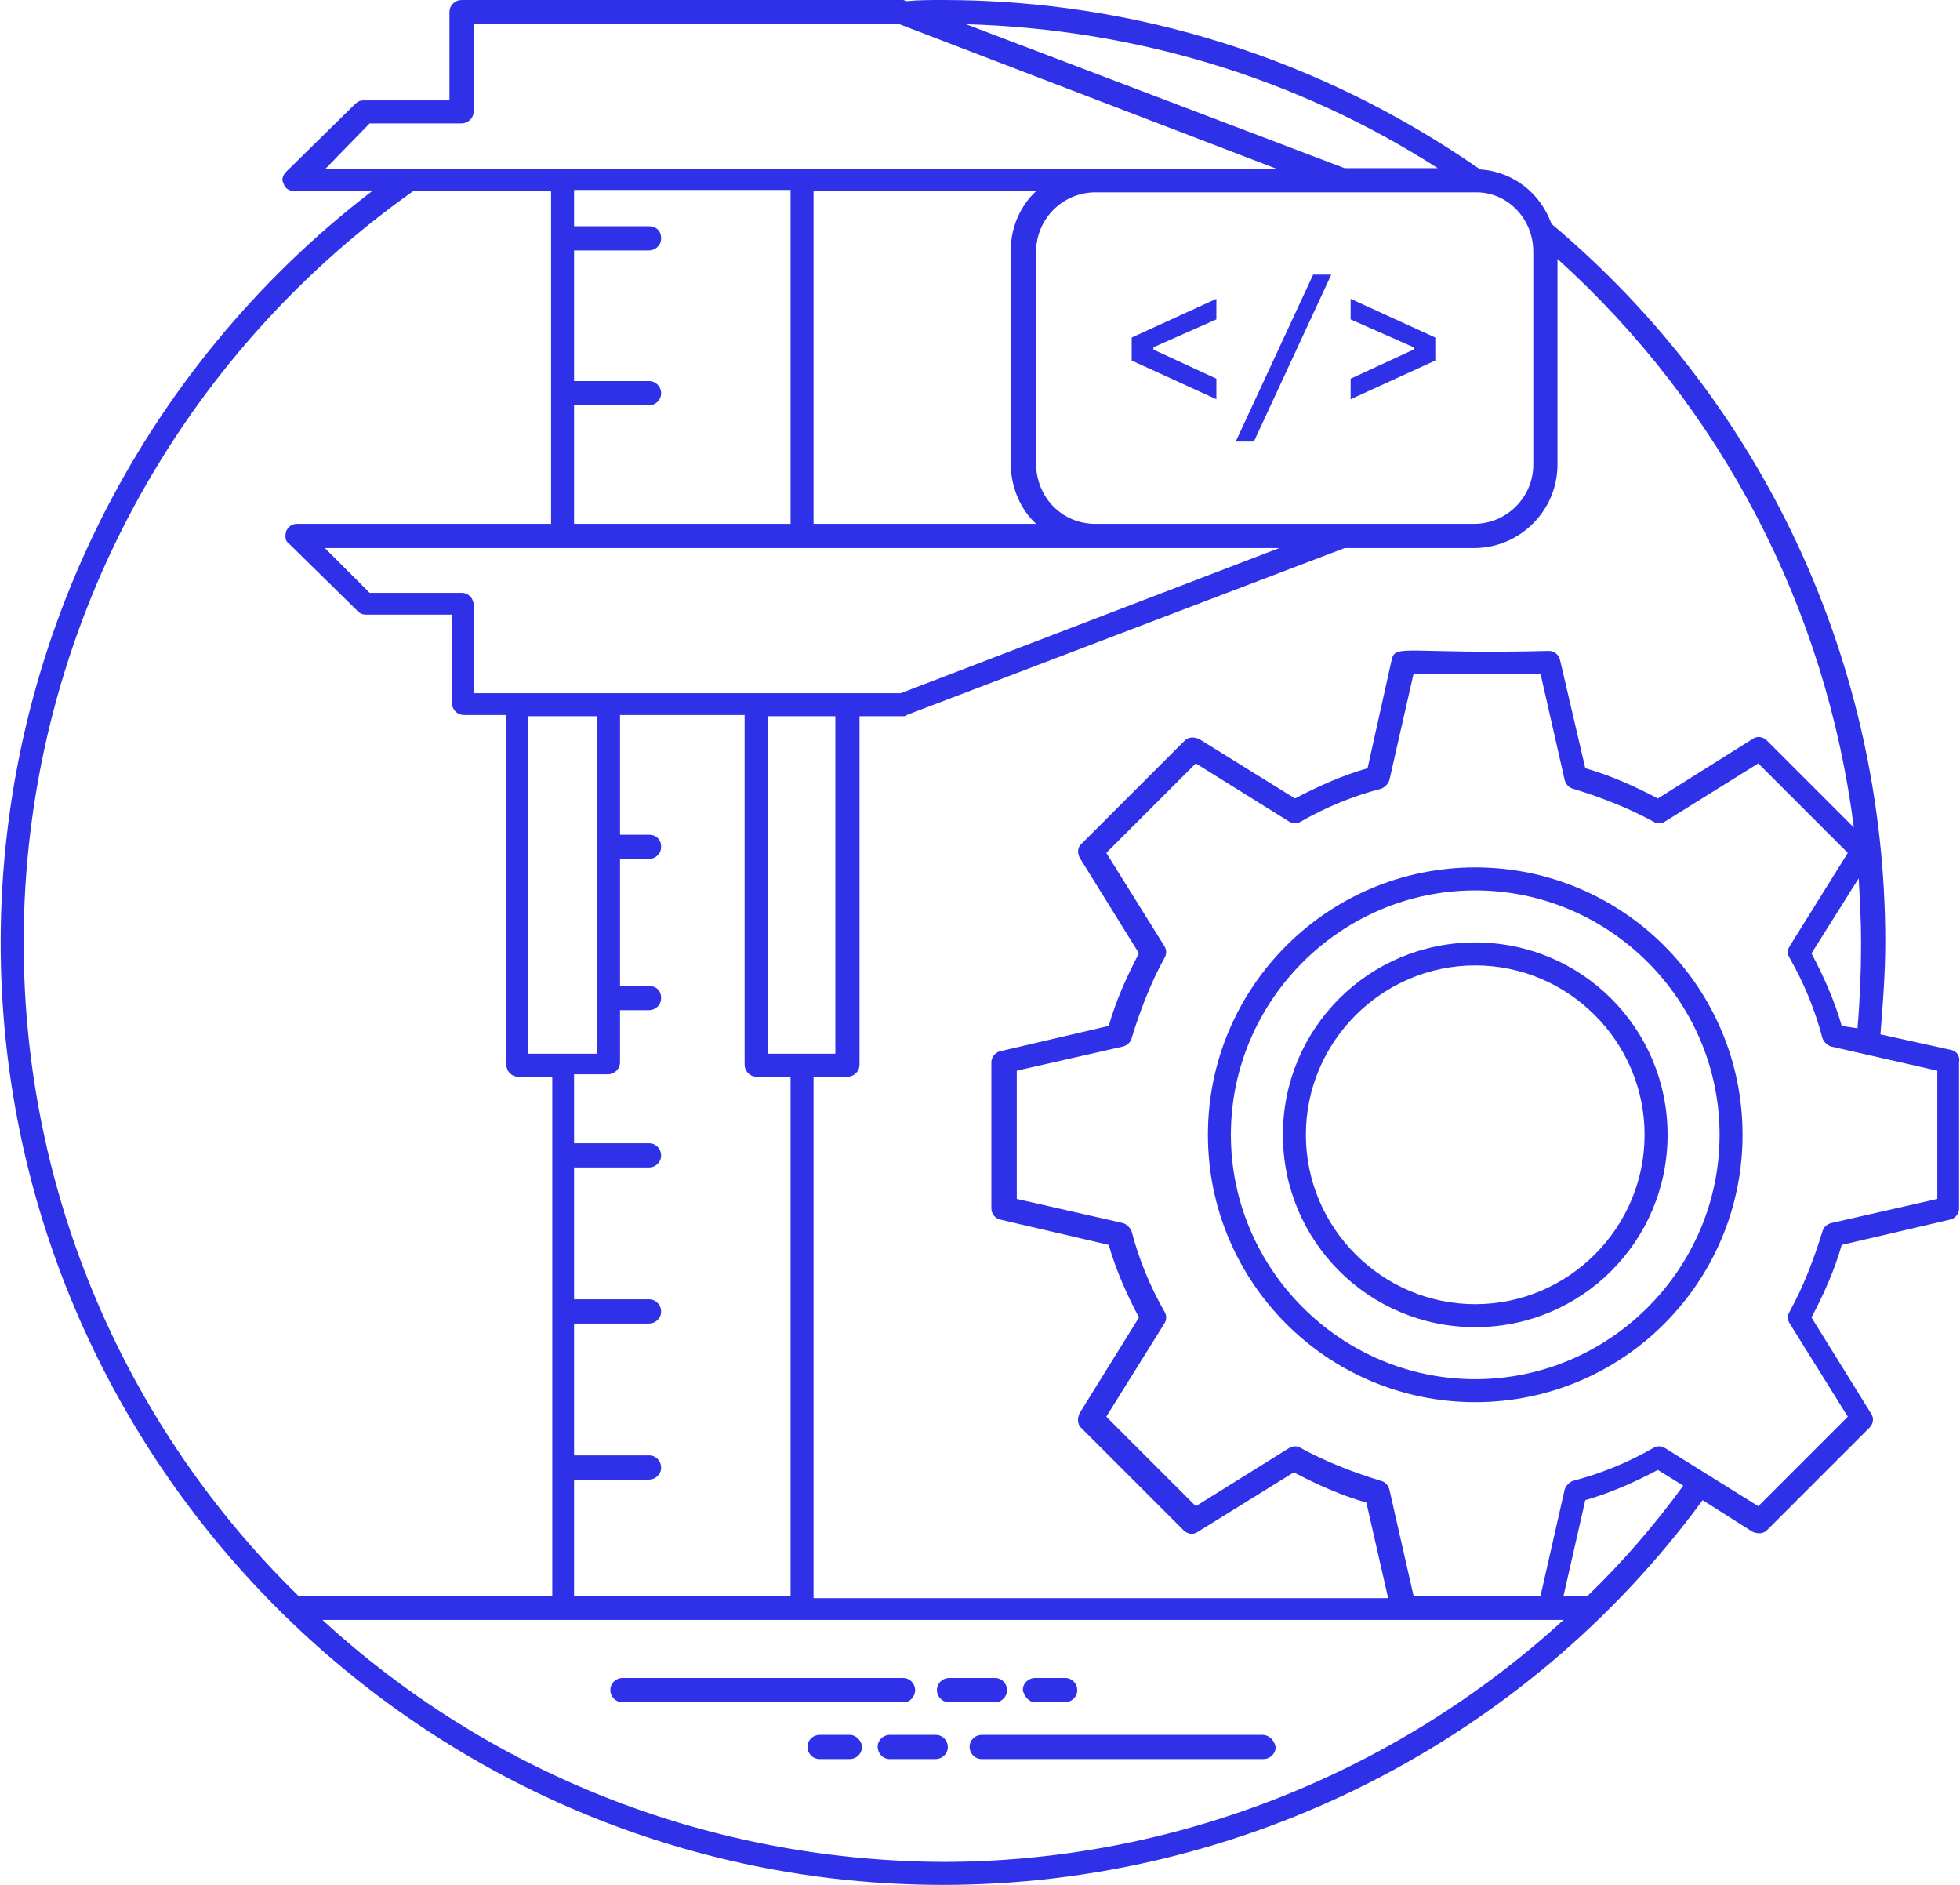 <svg xmlns="http://www.w3.org/2000/svg" width="104" height="100" viewBox="0 0 104 100" fill="none">
    <path d="M48.56 89.666C48.56 89.345 48.303 89.024 47.918 89.024H33.027C32.706 89.024 32.385 89.281 32.385 89.666C32.385 89.987 32.642 90.308 33.027 90.308H47.982C48.303 90.308 48.56 89.987 48.56 89.666Z" fill="#2F31E9"/>
    <path d="M53.438 89.666C53.438 89.345 53.181 89.024 52.796 89.024H50.357C50.036 89.024 49.715 89.281 49.715 89.666C49.715 89.987 49.972 90.308 50.357 90.308H52.796C53.181 90.308 53.438 89.987 53.438 89.666Z" fill="#2F31E9"/>
    <path d="M54.914 90.308H56.519C56.84 90.308 57.161 90.051 57.161 89.666C57.161 89.345 56.904 89.024 56.519 89.024H54.914C54.593 89.024 54.272 89.281 54.272 89.666C54.337 89.987 54.593 90.308 54.914 90.308Z" fill="#2F31E9"/>
    <path d="M66.981 92.041H52.09C51.769 92.041 51.448 92.298 51.448 92.683C51.448 93.004 51.705 93.325 52.09 93.325H67.045C67.366 93.325 67.687 93.068 67.687 92.683C67.623 92.362 67.366 92.041 66.981 92.041Z" fill="#2F31E9"/>
    <path d="M49.651 92.041H47.212C46.891 92.041 46.57 92.298 46.57 92.683C46.57 93.004 46.827 93.325 47.212 93.325H49.651C49.972 93.325 50.293 93.068 50.293 92.683C50.293 92.362 50.036 92.041 49.651 92.041Z" fill="#2F31E9"/>
    <path d="M45.094 92.041H43.489C43.168 92.041 42.847 92.298 42.847 92.683C42.847 93.004 43.104 93.325 43.489 93.325H45.094C45.415 93.325 45.736 93.068 45.736 92.683C45.736 92.362 45.415 92.041 45.094 92.041Z" fill="#2F31E9"/>
    <path d="M103.566 55.712L99.779 54.878C99.908 53.273 100.036 51.605 100.036 50C100.036 35.237 93.618 21.374 82.321 11.874C81.743 10.27 80.331 9.114 78.534 8.986C70.126 3.145 60.306 0 50.036 0C49.33 0 48.688 -6.21679e-08 48.111 0.064C48.046 0.064 47.982 0 47.918 0H24.491C24.17 0 23.849 0.257 23.849 0.642V5.327H19.292C19.099 5.327 18.971 5.392 18.842 5.52L15.184 9.114C14.991 9.307 14.927 9.564 15.055 9.756C15.12 10.013 15.376 10.141 15.633 10.141H19.741C7.417 19.576 0.036 34.339 0.036 50C0.036 77.471 22.437 100 50.036 100C65.954 100 80.973 92.362 90.344 79.589L92.976 81.258C93.233 81.386 93.553 81.386 93.746 81.194L99.202 75.738C99.394 75.546 99.459 75.225 99.266 74.968L96.121 69.897C96.763 68.678 97.34 67.394 97.725 66.046L103.502 64.698C103.759 64.634 103.951 64.377 103.951 64.121V56.354C104.016 56.033 103.823 55.777 103.566 55.712ZM97.725 54.429C97.34 53.081 96.763 51.797 96.121 50.578L98.624 46.598C98.688 47.754 98.752 48.845 98.752 50C98.752 51.54 98.688 53.081 98.56 54.557L97.725 54.429ZM98.367 43.902L93.746 39.281C93.553 39.089 93.233 39.024 92.976 39.217L87.969 42.362C86.75 41.72 85.466 41.142 84.118 40.757L82.77 34.981C82.706 34.724 82.45 34.532 82.193 34.532C74.747 34.724 74.041 34.146 73.849 34.981L72.565 40.757C71.217 41.142 69.933 41.72 68.714 42.362L63.643 39.217C63.387 39.089 63.066 39.089 62.873 39.281L57.417 44.737C57.161 44.929 57.161 45.25 57.289 45.507L60.434 50.578C59.792 51.797 59.215 53.081 58.83 54.429L53.053 55.777C52.796 55.841 52.603 56.098 52.603 56.354V64.121C52.603 64.377 52.796 64.634 53.053 64.698L58.83 66.046C59.215 67.394 59.792 68.678 60.434 69.897L57.289 74.968C57.161 75.225 57.161 75.546 57.353 75.738L62.809 81.194C63.002 81.386 63.322 81.451 63.579 81.258L68.65 78.113C69.869 78.755 71.153 79.332 72.501 79.718L73.656 84.788H43.168V57.124H44.965C45.286 57.124 45.607 56.868 45.607 56.483V37.997H47.918C47.982 37.997 48.046 37.997 48.111 37.933L71.346 29.076H78.213C80.652 29.076 82.642 27.086 82.642 24.647V13.736C91.371 21.63 96.891 32.285 98.367 43.902ZM24.491 31.451H19.613L17.238 29.076C21.474 29.076 43.553 29.076 67.879 29.076L47.79 36.778H25.132V32.092C25.132 31.771 24.876 31.451 24.491 31.451ZM41.949 10.141V27.792C37.969 27.792 34.439 27.792 30.46 27.792V21.502H34.439C34.76 21.502 35.081 21.245 35.081 20.86C35.081 20.539 34.824 20.218 34.439 20.218H30.46V13.286H34.439C34.76 13.286 35.081 13.03 35.081 12.644C35.081 12.259 34.824 12.003 34.439 12.003H30.46V10.077H41.949V10.141ZM54.978 10.141C54.144 10.911 53.63 12.067 53.63 13.286V24.583C53.63 24.647 53.63 24.711 53.63 24.775C53.695 25.931 54.144 27.022 54.978 27.792H43.168V10.141H54.978ZM40.729 55.905V37.997H44.324V55.905H40.729ZM28.021 37.997H31.679V55.905H28.021V37.997ZM30.46 84.66V78.498H34.439C34.76 78.498 35.081 78.241 35.081 77.856C35.081 77.535 34.824 77.214 34.439 77.214H30.46V70.218H34.439C34.76 70.218 35.081 69.962 35.081 69.576C35.081 69.255 34.824 68.934 34.439 68.934H30.46V61.938H34.439C34.76 61.938 35.081 61.682 35.081 61.297C35.081 60.976 34.824 60.655 34.439 60.655H30.46V56.996H32.257C32.578 56.996 32.899 56.739 32.899 56.354V53.594H34.439C34.76 53.594 35.081 53.338 35.081 52.953C35.081 52.567 34.824 52.311 34.439 52.311H32.899V45.571H34.439C34.76 45.571 35.081 45.315 35.081 44.929C35.081 44.544 34.824 44.288 34.439 44.288H32.899V37.933H39.51V56.483C39.51 56.804 39.767 57.124 40.152 57.124H41.949V84.66H30.46ZM81.358 13.35V24.647C81.358 26.38 79.946 27.792 78.213 27.792C76.159 27.792 85.659 27.792 58.123 27.792C56.39 27.792 55.043 26.444 54.978 24.711C54.978 24.711 54.978 24.647 54.978 24.583V13.35C54.978 11.617 56.39 10.205 58.123 10.205C65.12 10.205 71.346 10.205 78.278 10.205H78.342C80.01 10.205 81.358 11.617 81.358 13.35ZM71.346 8.922L51.256 1.284C60.177 1.54 68.778 4.108 76.288 8.922H71.346ZM19.613 6.547H24.491C24.811 6.547 25.132 6.29 25.132 5.905V1.284H47.725L67.815 8.986H58.059C44.452 8.986 30.845 8.986 17.238 8.986L19.613 6.547ZM1.256 50C1.256 34.211 8.958 19.32 21.923 10.141H29.24V27.792H15.761C15.505 27.792 15.312 27.92 15.184 28.177C15.12 28.434 15.12 28.691 15.312 28.819L18.971 32.413C19.099 32.542 19.227 32.606 19.42 32.606H23.977V37.291C23.977 37.612 24.234 37.933 24.619 37.933H26.865V56.483C26.865 56.804 27.122 57.124 27.507 57.124H29.304V84.66H15.826C6.84 75.867 1.256 63.543 1.256 50ZM17.109 85.944C25.774 85.944 74.298 85.944 82.963 85.944C74.041 94.095 62.295 98.781 50.036 98.781C37.328 98.716 25.774 93.902 17.109 85.944ZM84.247 84.66H82.963L84.118 79.589C85.466 79.204 86.75 78.626 87.969 77.985L89.317 78.819C87.777 80.937 86.044 82.927 84.247 84.66ZM102.796 63.607L97.148 64.891C96.955 64.955 96.763 65.083 96.698 65.34C96.249 66.816 95.672 68.293 94.966 69.576C94.837 69.769 94.837 70.026 94.966 70.218L98.046 75.16L93.297 79.91L88.355 76.829C88.162 76.701 87.905 76.701 87.713 76.829C86.365 77.6 84.953 78.177 83.476 78.562C83.284 78.626 83.091 78.819 83.027 79.012L81.743 84.66H75.004L73.72 79.012C73.656 78.819 73.528 78.626 73.271 78.562C71.795 78.113 70.319 77.535 69.035 76.829C68.842 76.701 68.586 76.701 68.393 76.829L63.451 79.91L58.701 75.16L61.782 70.218C61.91 70.026 61.91 69.769 61.782 69.576C61.012 68.228 60.434 66.816 60.049 65.34C59.985 65.148 59.792 64.955 59.6 64.891L53.951 63.607V56.804L59.6 55.52C59.792 55.456 59.985 55.327 60.049 55.071C60.498 53.594 61.076 52.118 61.782 50.834C61.91 50.642 61.91 50.385 61.782 50.193L58.701 45.25L63.451 40.501L68.393 43.581C68.586 43.71 68.842 43.71 69.035 43.581C70.383 42.811 71.795 42.234 73.271 41.849C73.464 41.784 73.656 41.592 73.72 41.399L75.004 35.751H81.743L83.027 41.399C83.091 41.592 83.22 41.784 83.476 41.849C84.953 42.298 86.429 42.876 87.713 43.581C87.905 43.71 88.162 43.71 88.355 43.581L93.297 40.501L98.046 45.25L94.966 50.193C94.837 50.385 94.837 50.642 94.966 50.834C95.736 52.182 96.313 53.594 96.698 55.071C96.763 55.263 96.955 55.456 97.148 55.52L102.796 56.804V63.607Z" fill="#2F31E9"/>
    <path d="M78.278 50C72.629 50 68.072 54.557 68.072 60.205C68.072 65.854 72.629 70.411 78.278 70.411C83.926 70.411 88.483 65.854 88.483 60.205C88.483 54.557 83.926 50 78.278 50ZM78.278 69.191C73.335 69.191 69.292 65.148 69.292 60.205C69.292 55.263 73.335 51.219 78.278 51.219C83.22 51.219 87.263 55.263 87.263 60.205C87.263 65.148 83.22 69.191 78.278 69.191Z" fill="#2F31E9"/>
    <path d="M78.278 46.02C70.447 46.02 64.093 52.375 64.093 60.205C64.093 68.036 70.447 74.39 78.278 74.39C86.108 74.39 92.462 68.036 92.462 60.205C92.462 52.375 86.108 46.02 78.278 46.02ZM78.278 73.171C71.153 73.171 65.312 67.33 65.312 60.205C65.312 53.081 71.153 47.24 78.278 47.24C85.402 47.24 91.243 53.081 91.243 60.205C91.243 67.33 85.402 73.171 78.278 73.171Z" fill="#2F31E9"/>
    <path d="M60.049 19.127L64.542 21.181V20.09L61.204 18.549V18.421L64.542 16.945V15.854L60.049 17.908V19.127Z" fill="#2F31E9"/>
    <path d="M65.569 23.427H66.532L70.639 14.57H69.677L65.569 23.427Z" fill="#2F31E9"/>
    <path d="M71.666 16.945L75.004 18.421V18.549L71.666 20.09V21.181L76.159 19.127V17.908L71.666 15.854V16.945Z" fill="#2F31E9"/>
</svg>